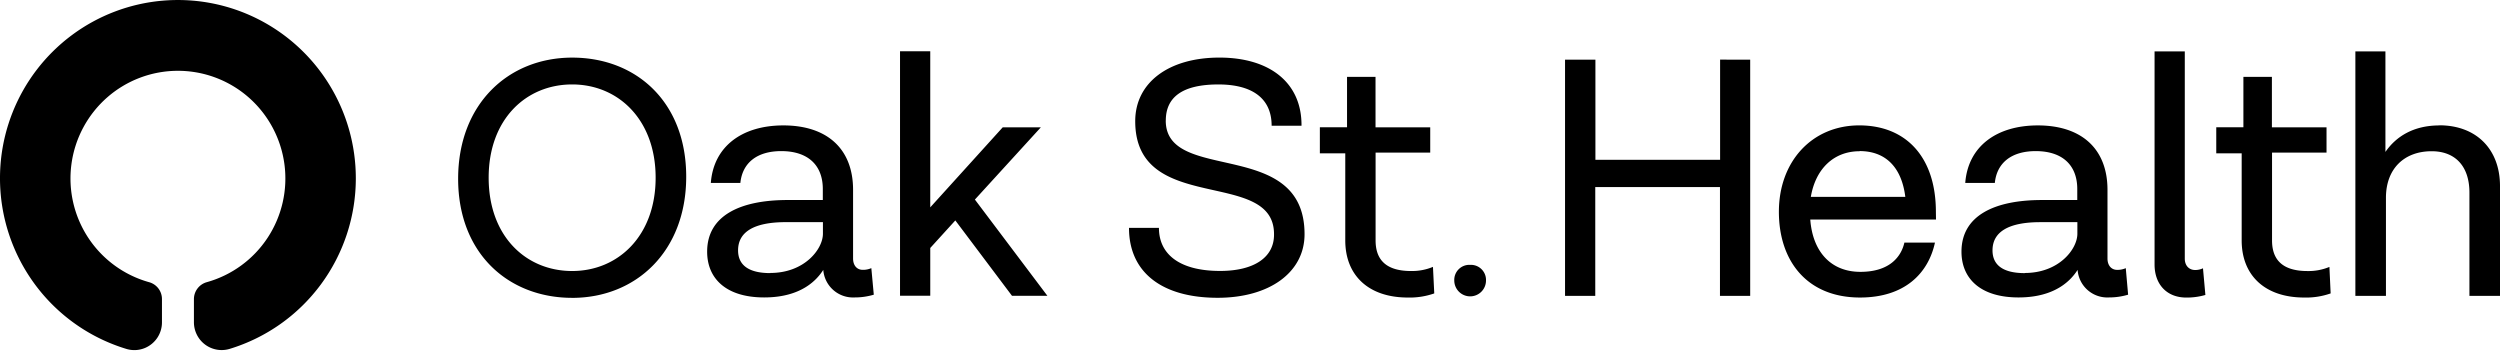<svg xmlns="http://www.w3.org/2000/svg" fill="none" viewBox="0 0 200 29" focusable="false"
     role="img" aria-label="Oak Street Health" aria-hidden="true">
    <path fill="currentColor"
          d="M117.607 21.189a1.204 1.204 0 0 0-1.265 1.248 1.273 1.273 0 0 0 1.269 1.272 1.268 1.268 0 0 0 1.269-1.272 1.207 1.207 0 0 0-1.153-1.248h-.12Zm77.543-11.155c-2.061 0-3.462.88-4.316 2.12V4.111h-2.404v19.557h2.446v-7.851c0-2.313 1.456-3.718 3.655-3.718 1.925 0 3.023 1.239 3.023 3.304v8.265H200V14.88c0-2.918-1.869-4.856-4.864-4.856l.014.01Zm-8.797 11.319a4.325 4.325 0 0 1-1.758.33c-2.199 0-2.832-1.1-2.832-2.45v-7.024h4.359v-2.025h-4.37V6.15h-2.28v4.033h-2.171v2.081h2.033v6.967c0 2.81 1.869 4.572 5.002 4.572.72.02 1.437-.093 2.116-.33l-.099-2.121Zm-10.114.11a1.45 1.45 0 0 1-.632.137c-.462 0-.824-.33-.824-.909V4.112h-2.418v17.05c0 1.57.962 2.643 2.538 2.643a5.35 5.35 0 0 0 1.528-.208l-.192-2.132Zm-14.254.387c-1.813 0-2.584-.694-2.584-1.82 0-1.487 1.292-2.257 3.821-2.257h2.968v.925c0 1.24-1.484 3.14-4.205 3.14v.012Zm8.077-.398a1.612 1.612 0 0 1-.692.137c-.441 0-.771-.33-.771-.909v-5.497c0-3.237-2.033-5.15-5.577-5.15-3.3 0-5.58 1.68-5.802 4.6h2.366c.163-1.619 1.345-2.544 3.269-2.544 2.172 0 3.326 1.156 3.326 3.03v.883h-2.832c-3.736 0-6.431 1.212-6.431 4.13 0 2.148 1.511 3.663 4.564 3.663 3 0 4.232-1.432 4.726-2.204a2.382 2.382 0 0 0 2.502 2.204 5.33 5.33 0 0 0 1.539-.22l-.187-2.123Zm-21.292-9.365c2.033 0 3.353 1.24 3.655 3.663h-7.559c.38-2.245 1.837-3.651 3.899-3.651l.005-.012Zm6.101 4.856c0-4.35-2.365-6.912-6.129-6.912-3.763 0-6.431 2.865-6.431 6.912 0 3.968 2.28 6.859 6.487 6.859 3.6 0 5.469-1.954 5.999-4.394h-2.446c-.247 1.1-1.153 2.34-3.519 2.34-2.365 0-3.819-1.618-4.01-4.185h10.058l-.009-.62ZM137.608 4.77v8.015h-9.975V4.773h-2.43v18.895h2.418v-8.704h9.976v8.704h2.418V4.773l-2.407-.003Zm-22.971 16.58a4.329 4.329 0 0 1-1.759.331c-2.199 0-2.831-1.1-2.831-2.45v-7.022h4.371v-2.025h-4.376V6.15h-2.279v4.033h-2.174v2.081h2.033v6.967c0 2.81 1.869 4.572 5.003 4.572a5.94 5.94 0 0 0 2.116-.33l-.104-2.123ZM93.264 9.646c0-1.85 1.293-2.89 4.207-2.89 2.582 0 4.26 1.017 4.26 3.304h2.39c.028-3.443-2.538-5.453-6.57-5.453-4.03 0-6.733 1.982-6.733 5.088 0 7.573 11.104 3.7 11.104 9.034.028 1.873-1.615 2.946-4.315 2.946-3.187 0-4.892-1.295-4.892-3.443H90.32c0 3.582 2.665 5.591 7.09 5.591 4.155 0 6.954-2.037 6.954-5.087 0-7.795-11.104-3.993-11.104-9.09h.004ZM80.96 23.665h2.832l-5.8-7.7 5.278-5.781h-3.05l-5.8 6.405V4.102h-2.418v19.556h2.419v-3.82l2.005-2.204 4.534 6.031Zm-19.33-1.817c-1.814 0-2.584-.694-2.584-1.82 0-1.487 1.292-2.257 3.82-2.257h2.968v.925c0 1.24-1.483 3.14-4.204 3.14v.012Zm8.077-.398a1.613 1.613 0 0 1-.693.136c-.44 0-.768-.328-.768-.908v-5.495c0-3.237-2.035-5.15-5.58-5.15-3.3 0-5.58 1.68-5.799 4.6h2.363c.164-1.619 1.346-2.544 3.27-2.544 2.171 0 3.325 1.156 3.325 3.03v.883h-2.82c-3.738 0-6.433 1.212-6.433 4.13 0 2.148 1.511 3.663 4.564 3.663 3 0 4.232-1.432 4.726-2.204.047.622.336 1.2.803 1.612a2.38 2.38 0 0 0 1.698.592 5.329 5.329 0 0 0 1.54-.22l-.197-2.125Zm-23.934.231c-3.693 0-6.68-2.775-6.68-7.464 0-4.69 2.999-7.462 6.68-7.462 3.68 0 6.678 2.807 6.678 7.462 0 4.655-3 7.464-6.678 7.464Zm0 2.148c5.11 0 9.124-3.718 9.124-9.693 0-5.976-3.997-9.527-9.12-9.527-5.123 0-9.126 3.725-9.126 9.693 0 5.969 4.013 9.525 9.126 9.525l-.004.002Zm-17.307-9.56a14.283 14.283 0 0 1-2.803 8.494 14.233 14.233 0 0 1-7.3 5.15 2.215 2.215 0 0 1-2.612-1.132 2.227 2.227 0 0 1-.237-.995v-1.85a1.408 1.408 0 0 1 1.015-1.358 8.597 8.597 0 0 0 4.882-3.56 8.628 8.628 0 0 0-1.523-11.229 8.585 8.585 0 0 0-11.308 0 8.628 8.628 0 0 0-1.523 11.228 8.597 8.597 0 0 0 4.882 3.561 1.4 1.4 0 0 1 1.018 1.358v1.85a2.218 2.218 0 0 1-1.358 2.051 2.205 2.205 0 0 1-1.478.08 14.23 14.23 0 0 1-6.539-4.193 14.29 14.29 0 0 1-2.57-14.746 14.26 14.26 0 0 1 4.734-6.165 14.215 14.215 0 0 1 14.882-1.292 14.244 14.244 0 0 1 5.72 5.258 14.286 14.286 0 0 1 2.118 7.484"></path>
</svg>